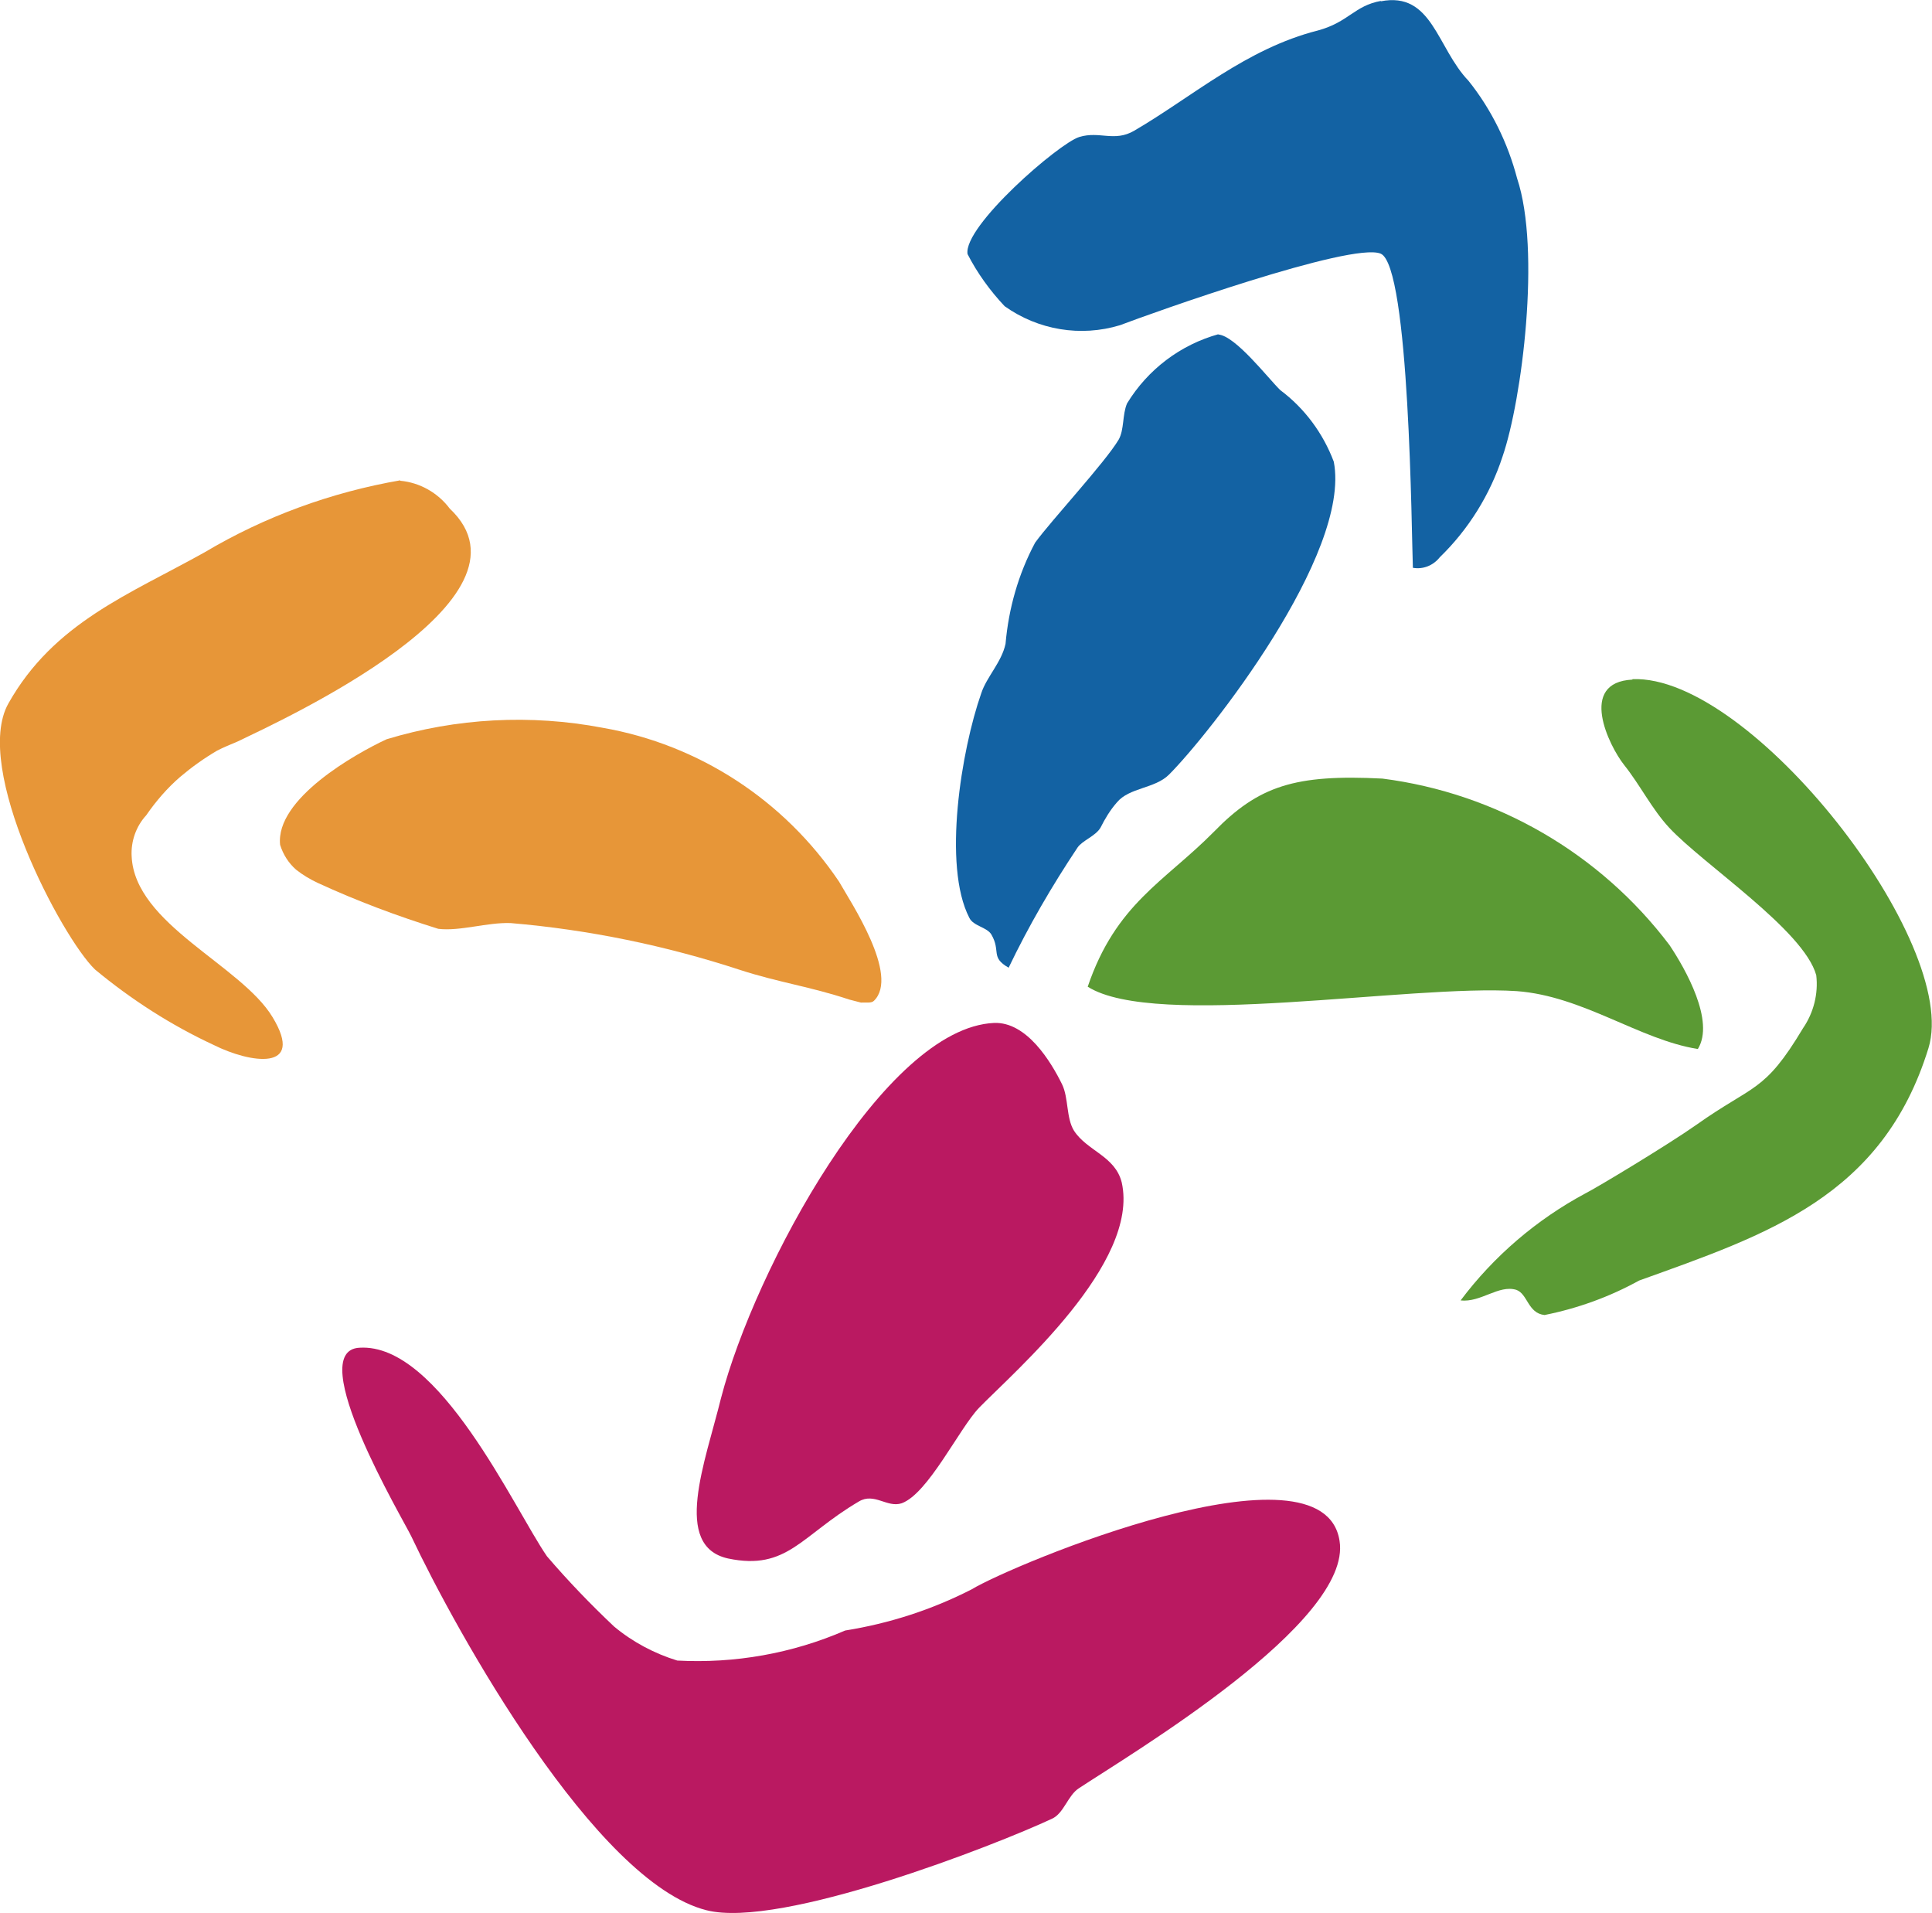 <?xml version="1.0" encoding="UTF-8"?>
<svg id="_圖層_2" data-name="圖層 2" xmlns="http://www.w3.org/2000/svg" viewBox="0 0 43.73 43.29">
  <defs>
    <style>
      .cls-1 {
        fill: #e79638;
      }

      .cls-1, .cls-2, .cls-3, .cls-4 {
        stroke-width: 0px;
      }

      .cls-2 {
        fill: #5b9a34;
      }

      .cls-3 {
        fill: #ba1961;
      }

      .cls-4 {
        fill: #1362a3;
      }
    </style>
  </defs>
  <g id="_圖層_1-2" data-name="圖層 1">
    <path id="al" class="cls-3" d="M8.14,30.5c1.8-.11,3.49,3.63,4.24,4.72.48.56.99,1.09,1.52,1.59.42.35.91.61,1.43.77,1.3.07,2.6-.16,3.8-.68,1-.16,1.96-.47,2.86-.93.92-.56,7.96-3.5,8.33-1.1.3,1.85-4.77,4.85-5.9,5.6-.25.16-.34.57-.61.69-1.26.59-6.14,2.5-7.82,2.07-2.51-.63-5.66-6.3-6.68-8.46-.17-.36-2.46-4.21-1.17-4.27"/>
    <path id="am" class="cls-3" d="M22.5,23.15c.74-.03,1.29.88,1.54,1.39.15.31.09.76.27,1.05.3.46.93.57,1.08,1.17.41,1.83-2.42,4.27-3.23,5.1-.45.47-1.15,1.94-1.75,2.16-.33.11-.62-.25-.97-.04-1.31.77-1.62,1.57-2.96,1.29-1.27-.28-.52-2.17-.16-3.63.76-2.92,3.7-8.38,6.18-8.49"/>
    <path id="an" class="cls-2" d="M31.29,17.62c2.58.33,4.93,1.69,6.5,3.77.36.54,1.03,1.72.64,2.35-1.32-.21-2.6-1.2-4.1-1.31-2.42-.16-8.18.87-9.71-.1.64-1.88,1.73-2.37,2.85-3.5,1.02-1.05,1.85-1.31,3.82-1.21"/>
    <path id="ao" class="cls-1" d="M13.64,16.47c2.18.38,4.11,1.64,5.35,3.48.26.46,1.38,2.13.79,2.7-.06.06-.19.03-.29.04l-.27-.07c-.87-.29-1.61-.39-2.47-.67-1.68-.55-3.42-.91-5.19-1.06-.53-.02-1.15.19-1.64.13-.93-.29-1.84-.63-2.73-1.04-.17-.08-.34-.18-.49-.3-.17-.15-.29-.34-.36-.56-.11-1.04,1.7-2.06,2.41-2.39,1.58-.48,3.26-.57,4.89-.26"/>
    <path id="ap" class="cls-2" d="M36.95,15.37c2.69-.11,7.43,5.98,6.7,8.35-1.04,3.37-3.66,4.22-6.55,5.26-.67.37-1.39.63-2.14.78-.38-.04-.38-.48-.64-.57-.4-.12-.8.29-1.26.24.75-1,1.72-1.83,2.82-2.42.26-.13,1.87-1.1,2.51-1.55,1.31-.93,1.54-.72,2.42-2.19.24-.35.35-.78.3-1.2-.28-1.02-2.56-2.51-3.33-3.34-.39-.42-.66-.97-1.02-1.42-.34-.43-1.05-1.87.19-1.93"/>
    <path id="aq" class="cls-1" d="M9.06,10.88c.44.04.85.27,1.12.63,2.19,2.06-3.83,4.8-4.8,5.27-.16.07-.32.13-.47.21-.29.17-.57.37-.83.59-.29.25-.55.55-.77.87-.23.25-.35.59-.33.93.07,1.54,2.48,2.46,3.19,3.64.75,1.24-.51,1.04-1.33.63-.97-.45-1.87-1.03-2.69-1.71-.75-.72-2.78-4.56-1.96-6.02,1.03-1.83,2.74-2.47,4.44-3.42,1.36-.81,2.87-1.36,4.43-1.63"/>
    <path id="ar" class="cls-4" d="M27.57,7.57c.39.02,1.14,1,1.41,1.26.55.41.97.98,1.21,1.62.4,2.09-2.83,6.18-3.73,7.08-.32.32-.9.29-1.18.63-.15.17-.27.37-.37.57-.11.19-.41.29-.52.45-.58.87-1.11,1.78-1.56,2.72-.42-.24-.17-.37-.39-.75-.1-.17-.41-.19-.5-.38-.61-1.18-.18-3.8.27-5.08.12-.37.46-.7.55-1.12.07-.8.29-1.58.67-2.29.38-.52,1.58-1.81,1.89-2.33.13-.23.08-.56.19-.82.47-.77,1.21-1.33,2.08-1.57"/>
    <path id="as" class="cls-4" d="M31.25.03c1.17-.23,1.27,1.05,1.99,1.8.52.65.89,1.41,1.1,2.21.54,1.62.11,5.01-.33,6.29-.28.86-.77,1.65-1.42,2.28-.15.19-.38.28-.61.24-.03-.72-.07-6.84-.73-7.11s-5.22,1.36-5.9,1.62c-.89.27-1.85.11-2.61-.43-.33-.35-.62-.75-.84-1.18-.1-.63,2.07-2.51,2.53-2.65s.79.12,1.24-.14c1.32-.77,2.54-1.86,4.16-2.27.7-.19.82-.56,1.43-.67"/>
  </g>
</svg>